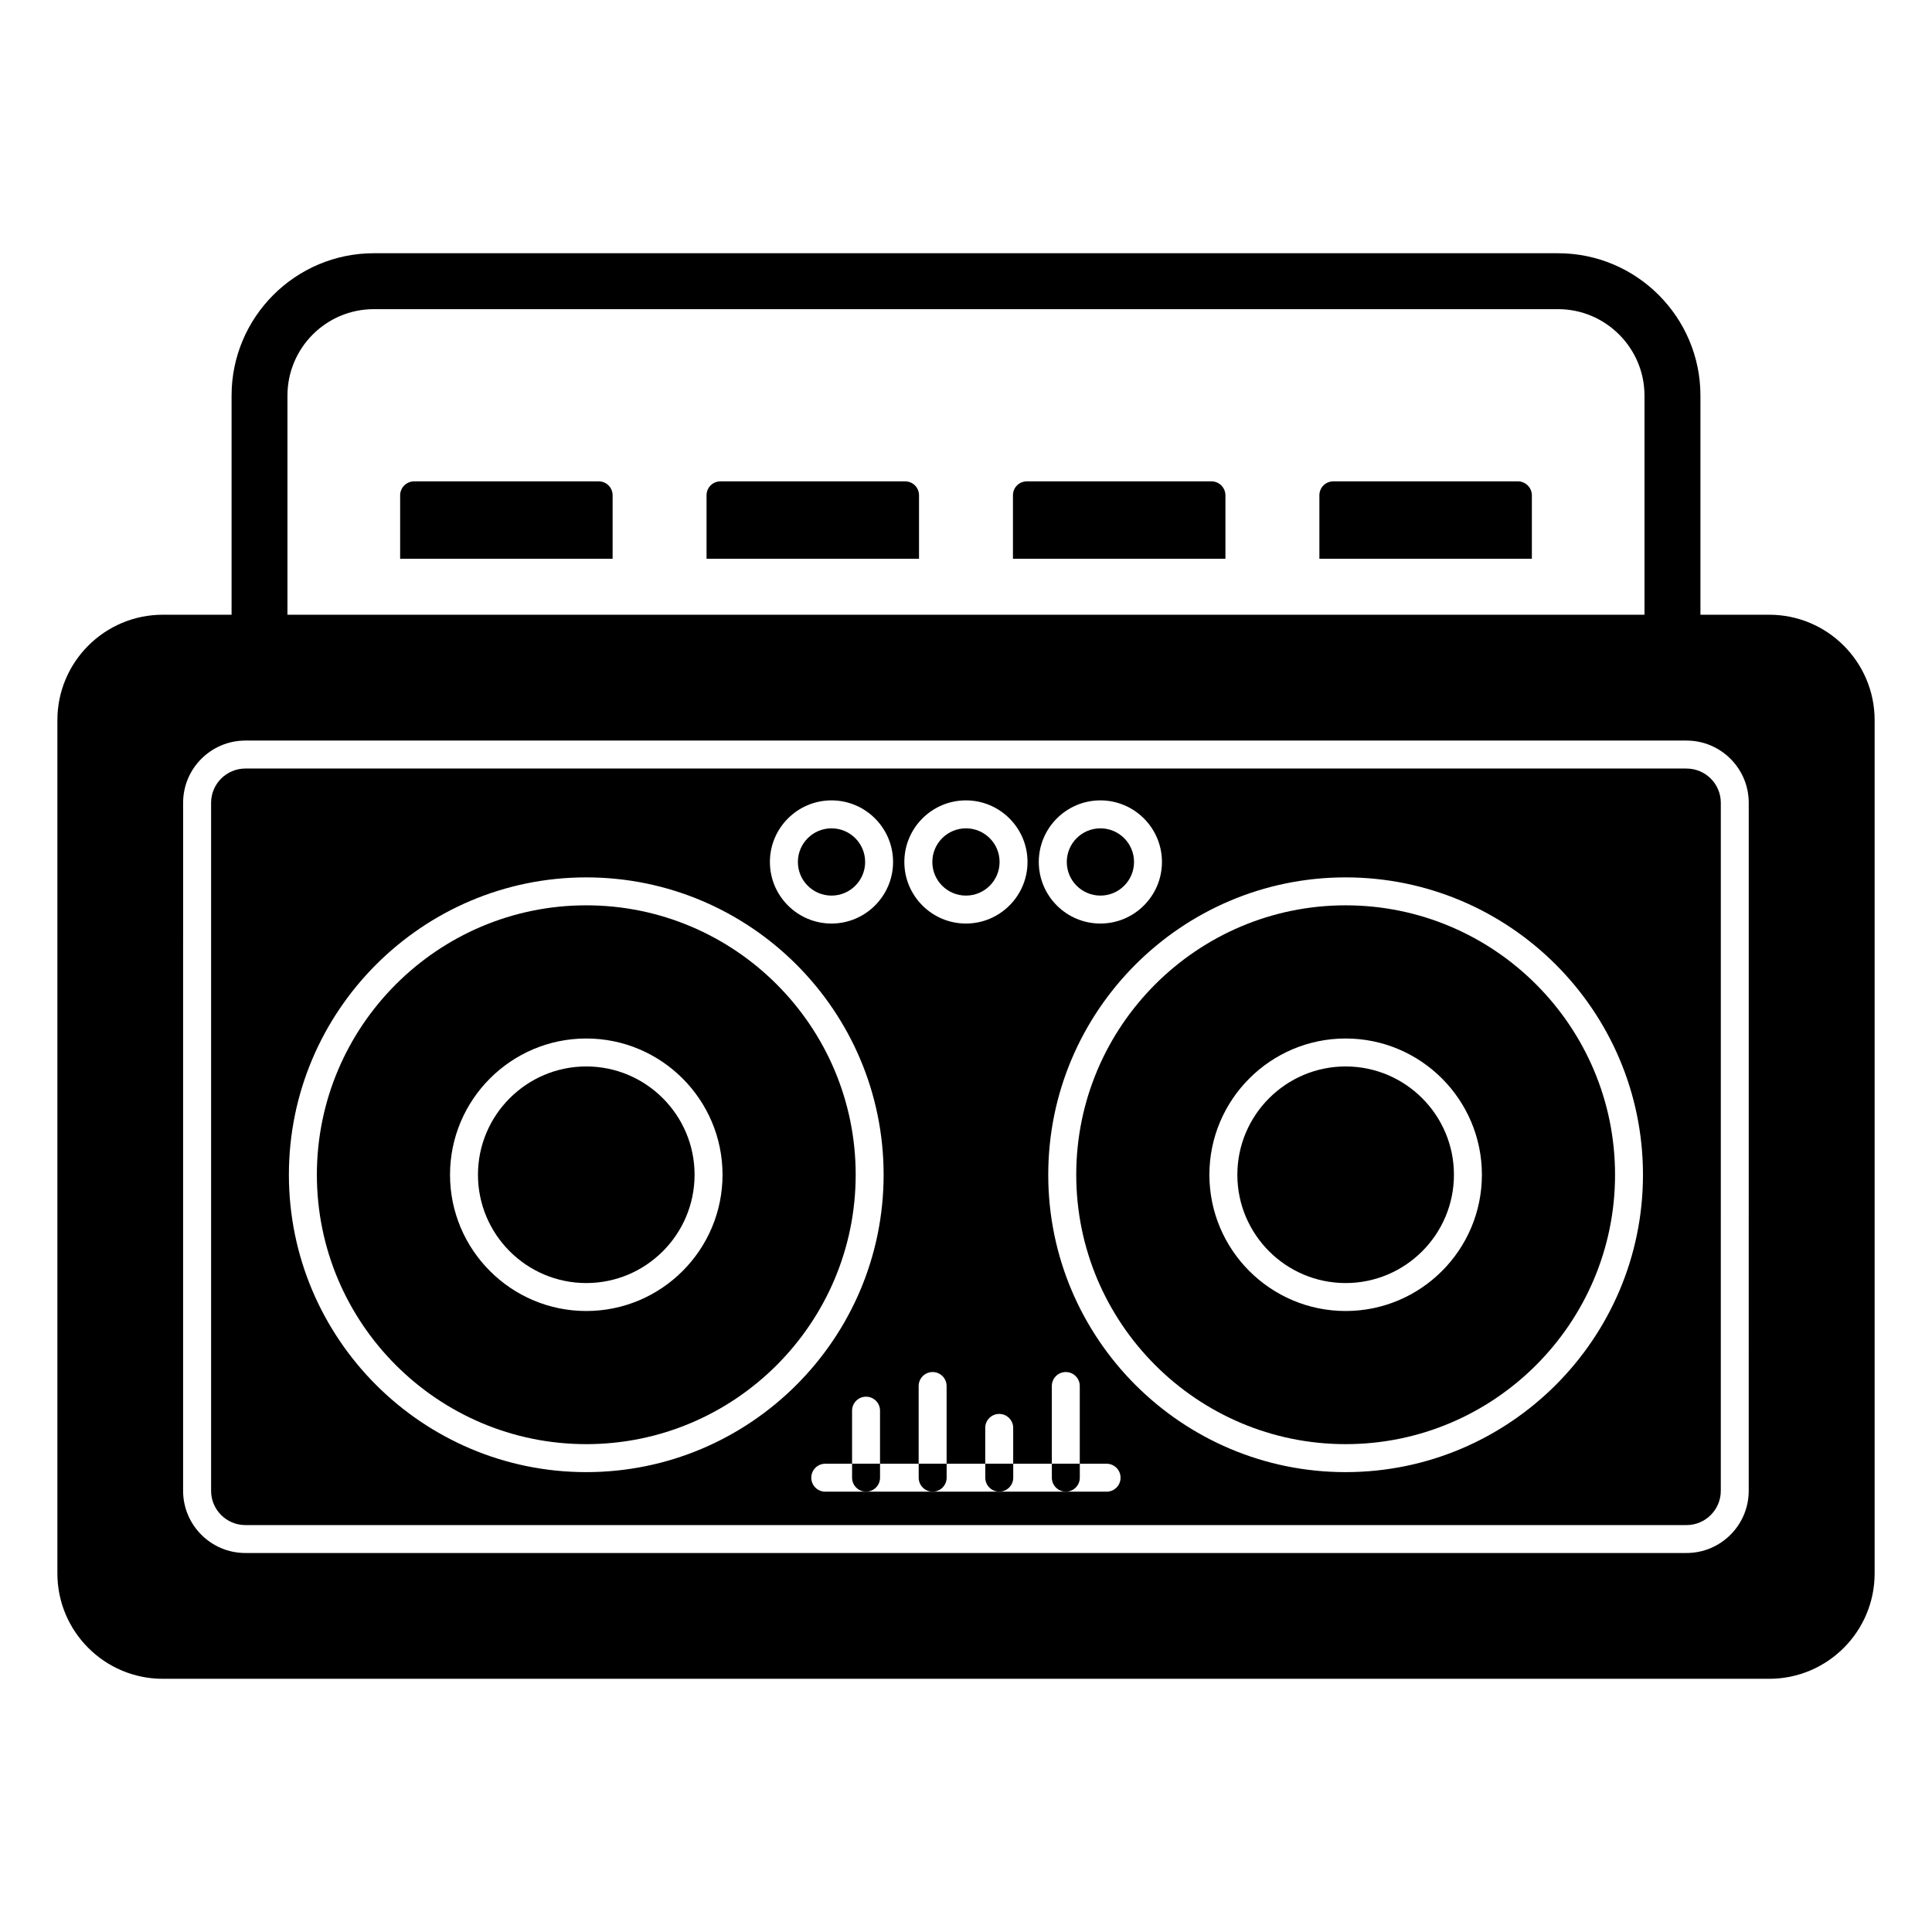 <?xml version="1.0" encoding="UTF-8"?>
<!-- Uploaded to: SVG Repo, www.svgrepo.com, Generator: SVG Repo Mixer Tools -->
<svg fill="#000000" width="800px" height="800px" version="1.1" viewBox="144 144 512 512" xmlns="http://www.w3.org/2000/svg">
 <g>
  <path d="m306.35 275.27v16.816h-56.309v-16.816c0-2.074 1.703-3.703 3.703-3.703h48.898c2.074-0.004 3.707 1.629 3.707 3.703z"/>
  <path d="m387.55 275.27v16.816h-56.309v-16.816c0-2.074 1.629-3.703 3.703-3.703h48.898c2.078-0.004 3.707 1.629 3.707 3.703z"/>
  <path d="m549.96 275.27v16.816h-56.309v-16.816c0-2.074 1.629-3.703 3.703-3.703l48.898-0.004c2 0 3.707 1.633 3.707 3.707z"/>
  <path d="m468.75 275.27v16.816h-56.309v-16.816c0-2.074 1.629-3.703 3.703-3.703l48.902-0.004c2 0 3.703 1.633 3.703 3.707z"/>
  <path d="m408.9 372.43c0 4.922-3.988 8.91-8.91 8.91s-8.91-3.988-8.91-8.91c0-4.922 3.988-8.91 8.91-8.91s8.91 3.988 8.91 8.91"/>
  <path d="m299.37 383.92c-39.367 0-71.395 32.031-71.395 71.398 0 39.367 32.027 71.395 71.395 71.395 39.367 0 71.395-32.027 71.395-71.395 0-39.367-32.027-71.398-71.395-71.398zm0 107.51c-19.91 0-36.109-16.195-36.109-36.109 0-19.91 16.199-36.109 36.109-36.109s36.109 16.199 36.109 36.109c0 19.914-16.199 36.109-36.109 36.109z"/>
  <path d="m373.27 372.43c0 4.922-3.988 8.91-8.91 8.91s-8.91-3.988-8.91-8.91c0-4.922 3.988-8.91 8.91-8.91s8.91 3.988 8.91 8.91"/>
  <path d="m444.53 372.43c0 4.922-3.988 8.91-8.91 8.91-4.922 0-8.91-3.988-8.91-8.91 0-4.922 3.988-8.91 8.91-8.91 4.922 0 8.91 3.988 8.91 8.91"/>
  <path d="m299.37 426.62c-15.828 0-28.703 12.875-28.703 28.703 0 15.824 12.875 28.699 28.703 28.699 15.824 0 28.699-12.875 28.699-28.699 0-15.828-12.875-28.703-28.699-28.703z"/>
  <path d="m500.61 426.62c-15.824 0-28.699 12.875-28.699 28.703 0 15.824 12.875 28.699 28.699 28.699s28.699-12.875 28.699-28.699c0.004-15.828-12.871-28.703-28.699-28.703z"/>
  <path d="m612.86 306.91h-18.227v-58.086c0-20.746-16.891-37.711-37.711-37.711l-313.84-0.004c-20.82 0-37.711 16.965-37.711 37.711v58.086l-18.227 0.004c-15.41 0-27.934 12.52-27.934 27.934v226.12c0 15.41 12.52 27.934 27.934 27.934h425.72c15.41 0 27.934-12.52 27.934-27.934v-226.12c-0.004-15.414-12.523-27.934-27.934-27.934zm-392.68-58.086c0-12.594 10.227-22.895 22.895-22.895h313.84c12.594 0 22.891 10.297 22.891 22.895v58.086h-359.63zm387.25 290.25c0 9.09-7.394 16.488-16.488 16.488h-381.93c-9.09 0-16.488-7.398-16.488-16.488l0.004-182.33c0-9.09 7.394-16.484 16.488-16.484h381.93c9.09 0 16.488 7.394 16.488 16.484z"/>
  <path d="m500.61 383.92c-39.367 0-71.395 32.031-71.395 71.398 0 39.367 32.027 71.395 71.395 71.395 39.367 0 71.395-32.027 71.395-71.395 0-39.367-32.027-71.398-71.395-71.398zm0 107.51c-19.91 0-36.109-16.195-36.109-36.109 0-19.91 16.199-36.109 36.109-36.109 19.91 0 36.109 16.199 36.109 36.109 0.004 19.914-16.195 36.109-36.109 36.109z"/>
  <path d="m590.95 347.67h-381.93c-5.004 0-9.078 4.074-9.078 9.078v182.33c0 5.008 4.074 9.082 9.078 9.082h381.93c5.004 0 9.078-4.074 9.078-9.082l0.004-182.33c0-5.004-4.074-9.074-9.078-9.074zm-155.34 8.438c9 0 16.32 7.324 16.32 16.32 0 8.996-7.32 16.32-16.32 16.32s-16.32-7.324-16.32-16.32c0.004-8.996 7.32-16.32 16.32-16.32zm-35.629 0c9 0 16.32 7.324 16.32 16.32 0 8.996-7.32 16.32-16.32 16.32s-16.32-7.324-16.32-16.32c0-8.996 7.32-16.32 16.32-16.32zm-35.629 0c9 0 16.32 7.324 16.32 16.32 0 8.996-7.32 16.32-16.32 16.32s-16.32-7.324-16.32-16.32c0-8.996 7.32-16.32 16.32-16.32zm-64.988 178.02c-43.453 0-78.805-35.352-78.805-78.805 0-43.453 35.352-78.809 78.805-78.809s78.805 35.352 78.805 78.809c-0.004 43.453-35.355 78.805-78.805 78.805zm137.9 5.18h-74.562c-2.047 0-3.703-1.656-3.703-3.703 0-2.047 1.66-3.703 3.703-3.703h7.106v-14.062c0-2.047 1.66-3.703 3.703-3.703 2.047 0 3.703 1.656 3.703 3.703v14.062h10.238v-20.594c0-2.047 1.66-3.703 3.703-3.703 2.047 0 3.703 1.656 3.703 3.703v20.594h10.238v-9.496c0-2.047 1.66-3.703 3.703-3.703 2.047 0 3.703 1.656 3.703 3.703v9.496h10.238v-20.594c0-2.047 1.66-3.703 3.703-3.703 2.047 0 3.703 1.656 3.703 3.703v20.594h7.106c2.047 0 3.703 1.656 3.703 3.703 0.012 2.047-1.648 3.703-3.691 3.703zm63.336-5.18c-43.453 0-78.805-35.352-78.805-78.805 0-43.453 35.352-78.809 78.805-78.809s78.805 35.352 78.805 78.809c0 43.453-35.352 78.805-78.805 78.805z"/>
  <path d="m377.22 535.6v-3.703h-7.41v3.703c0 2.047 1.66 3.703 3.703 3.703 2.047 0 3.707-1.656 3.707-3.703z"/>
  <path d="m394.87 535.6v-3.703h-7.41v3.703c0 2.047 1.66 3.703 3.703 3.703 2.051 0 3.707-1.656 3.707-3.703z"/>
  <path d="m412.52 535.6v-3.703h-7.41v3.703c0 2.047 1.66 3.703 3.703 3.703 2.047 0 3.707-1.656 3.707-3.703z"/>
  <path d="m430.16 535.6v-3.703h-7.41v3.703c0 2.047 1.66 3.703 3.703 3.703 2.047 0 3.707-1.656 3.707-3.703z"/>
 </g>
</svg>